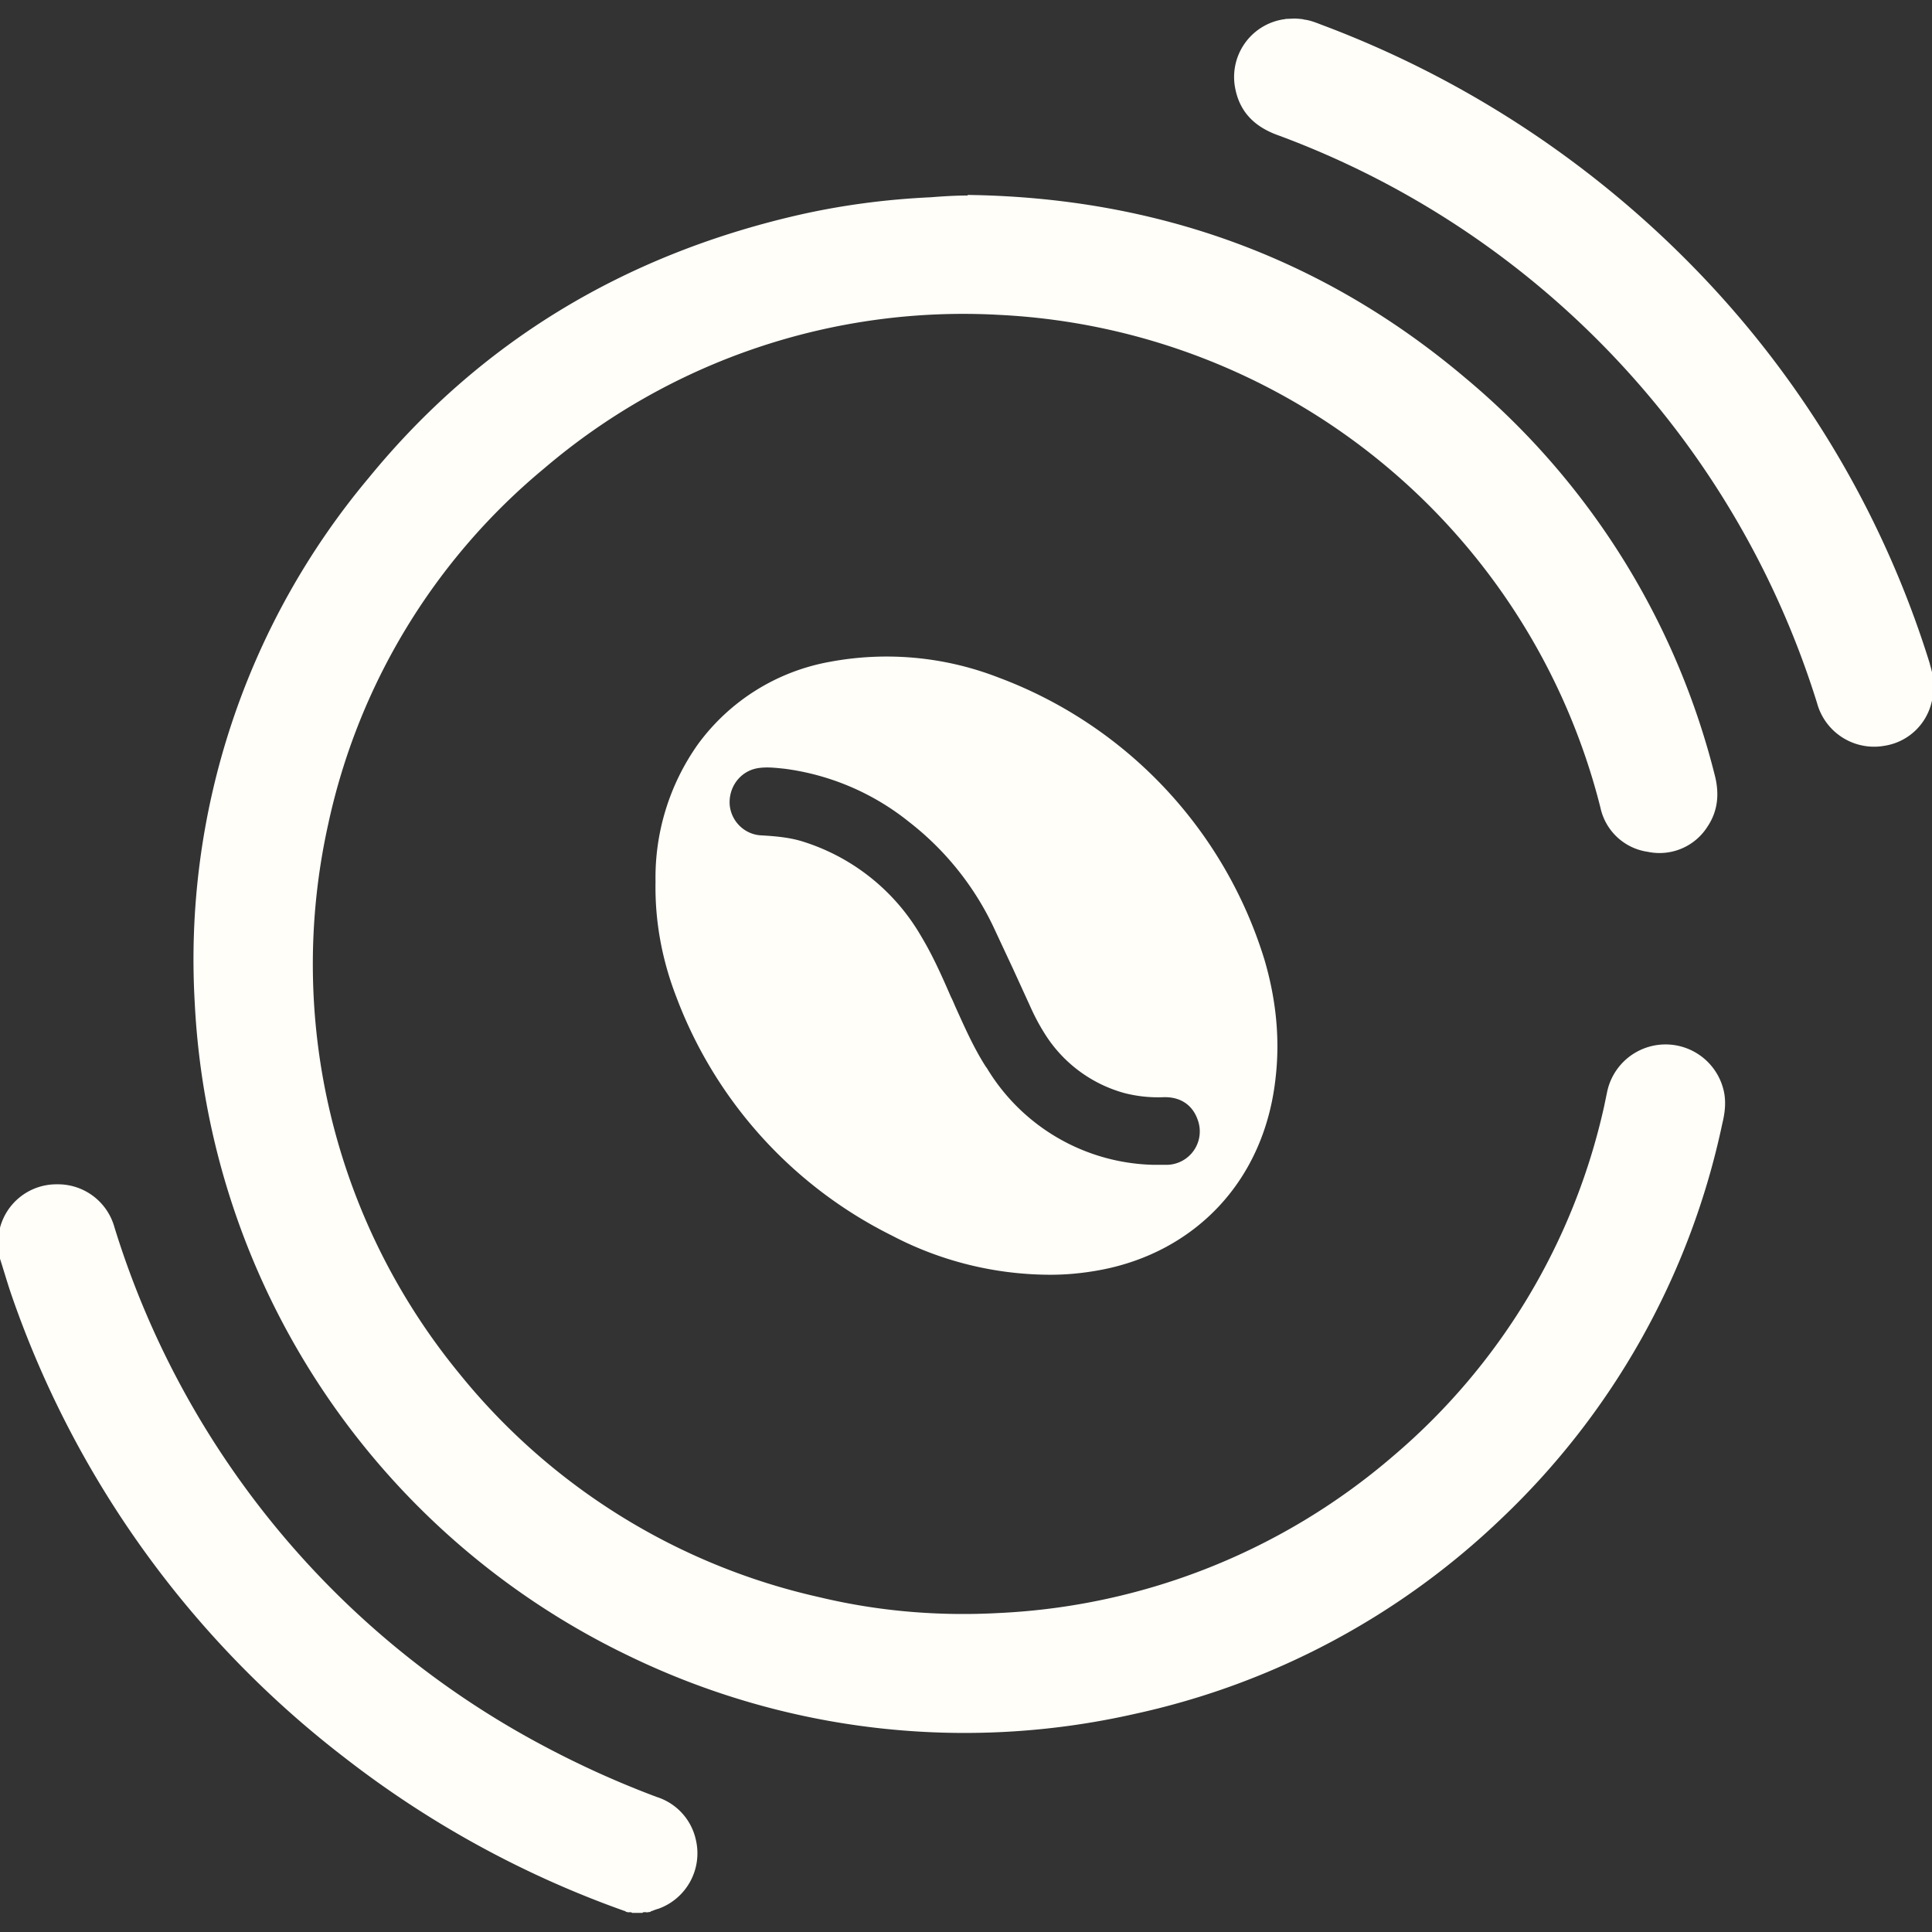 <svg xmlns="http://www.w3.org/2000/svg" width="100" height="100" fill="none"><rect width="100%" height="100%" fill="#333333" stroke="none"/><g fill="#fffef9" stroke-width="1.09"><path d="m67 .96-.47.02c-.04.02-.06.02-.09.02a3.02 3.02 0 0 0-2.5 3.6c.24 1.2.99 1.94 2.13 2.37a45.87 45.87 0 0 1 27.98 29.42 3.06 3.06 0 0 0 3.5 2.21 2.97 2.97 0 0 0 2.44-2.3c.05-.06.03-.14.08-.19v-1.08c-.08-.07 0-.19-.08-.27-.03-.16-.08-.29-.11-.43a50.9 50.9 0 0 0-11.42-19.66A52.8 52.8 0 0 0 68.45 1.3c-.34-.13-.65-.26-.98-.29V1A4 4 0 0 0 67 .96m-16.91 9.13-.01.03c-.64 0-1.27.04-1.9.09-2.37.11-4.7.42-6.99.95-8.9 2.07-16.34 6.52-22.11 13.58a38.8 38.8 0 0 0-9 27.17 39.7 39.7 0 0 0 22.43 33.78 39.85 39.85 0 0 0 26.23 3.02 39.56 39.56 0 0 0 18.92-10.06 39.4 39.4 0 0 0 11.49-20.51c.13-.53.19-1.06.09-1.59a3.09 3.09 0 0 0-6.05-.06l-.16.77a33.16 33.16 0 0 1-10.89 18.08 33.7 33.7 0 0 1-20.45 8.15c-3.13.17-6.23-.09-9.28-.82a33.3 33.3 0 0 1-18.64-11.58 33.4 33.4 0 0 1-6.78-28.44 32.9 32.9 0 0 1 11.17-18.4 33.42 33.42 0 0 1 23.6-7.95 33.8 33.8 0 0 1 31.08 25.51 2.93 2.93 0 0 0 2.45 2.28 2.94 2.94 0 0 0 3.1-1.32c.53-.8.61-1.69.37-2.63a39.2 39.2 0 0 0-12.94-20.6c-7.4-6.25-16.04-9.32-25.73-9.45M2.96 61.3a3.02 3.02 0 0 0-2.95 2.21 4 4 0 0 0-.02 1.61c.19.59.36 1.18.56 1.78a51.3 51.3 0 0 0 17.28 24.07 51.9 51.9 0 0 0 14.52 7.95v-.02c.03.06.08.06.16.08.08 0 .16-.02.21.03h.53c.07-.07.18-.02.28-.03.05-.02.13 0 .16-.05.13-.04.25-.1.38-.13a3.05 3.05 0 0 0 1.95-3.56 3 3 0 0 0-2.03-2.23 49 49 0 0 1-5.81-2.62A45.58 45.58 0 0 1 5.92 63.51a3.03 3.03 0 0 0-2.96-2.21"/><path fill-rule="evenodd" d="M46.14 63.94a17.7 17.7 0 0 0 8.1 2.04c.93.01 1.85-.08 2.79-.26 4.79-.93 8.43-4.56 9-9.98.23-2.06 0-4.08-.58-6.06a22.7 22.7 0 0 0-13.79-14.62 15.97 15.97 0 0 0-8.73-.8 10.82 10.82 0 0 0-6.81 4.27 11.93 11.93 0 0 0-2.19 7.1c-.04 2.06.34 4.07 1.08 5.98a22.72 22.72 0 0 0 11.13 12.33m4.92-8.69a10.34 10.34 0 0 0 8.61 5.04h.78a1.73 1.73 0 0 0 1.56-2.28c-.26-.8-.89-1.24-1.77-1.22a7 7 0 0 1-2.03-.21 7.08 7.08 0 0 1-4.08-2.99 11 11 0 0 1-.78-1.44l-.9-1.97-.92-1.97a15.04 15.04 0 0 0-4.48-5.67 12.96 12.96 0 0 0-6.44-2.75c-.49-.05-.97-.11-1.44-.02-.87.17-1.47.98-1.4 1.9.08.85.78 1.54 1.66 1.57.69.04 1.38.1 2.03.29a10.8 10.8 0 0 1 6.23 4.95c.6 1 1.07 2.06 1.53 3.12.09.17.16.35.24.53.48 1.06.95 2.13 1.59 3.12z" clip-rule="evenodd"/></g></svg>